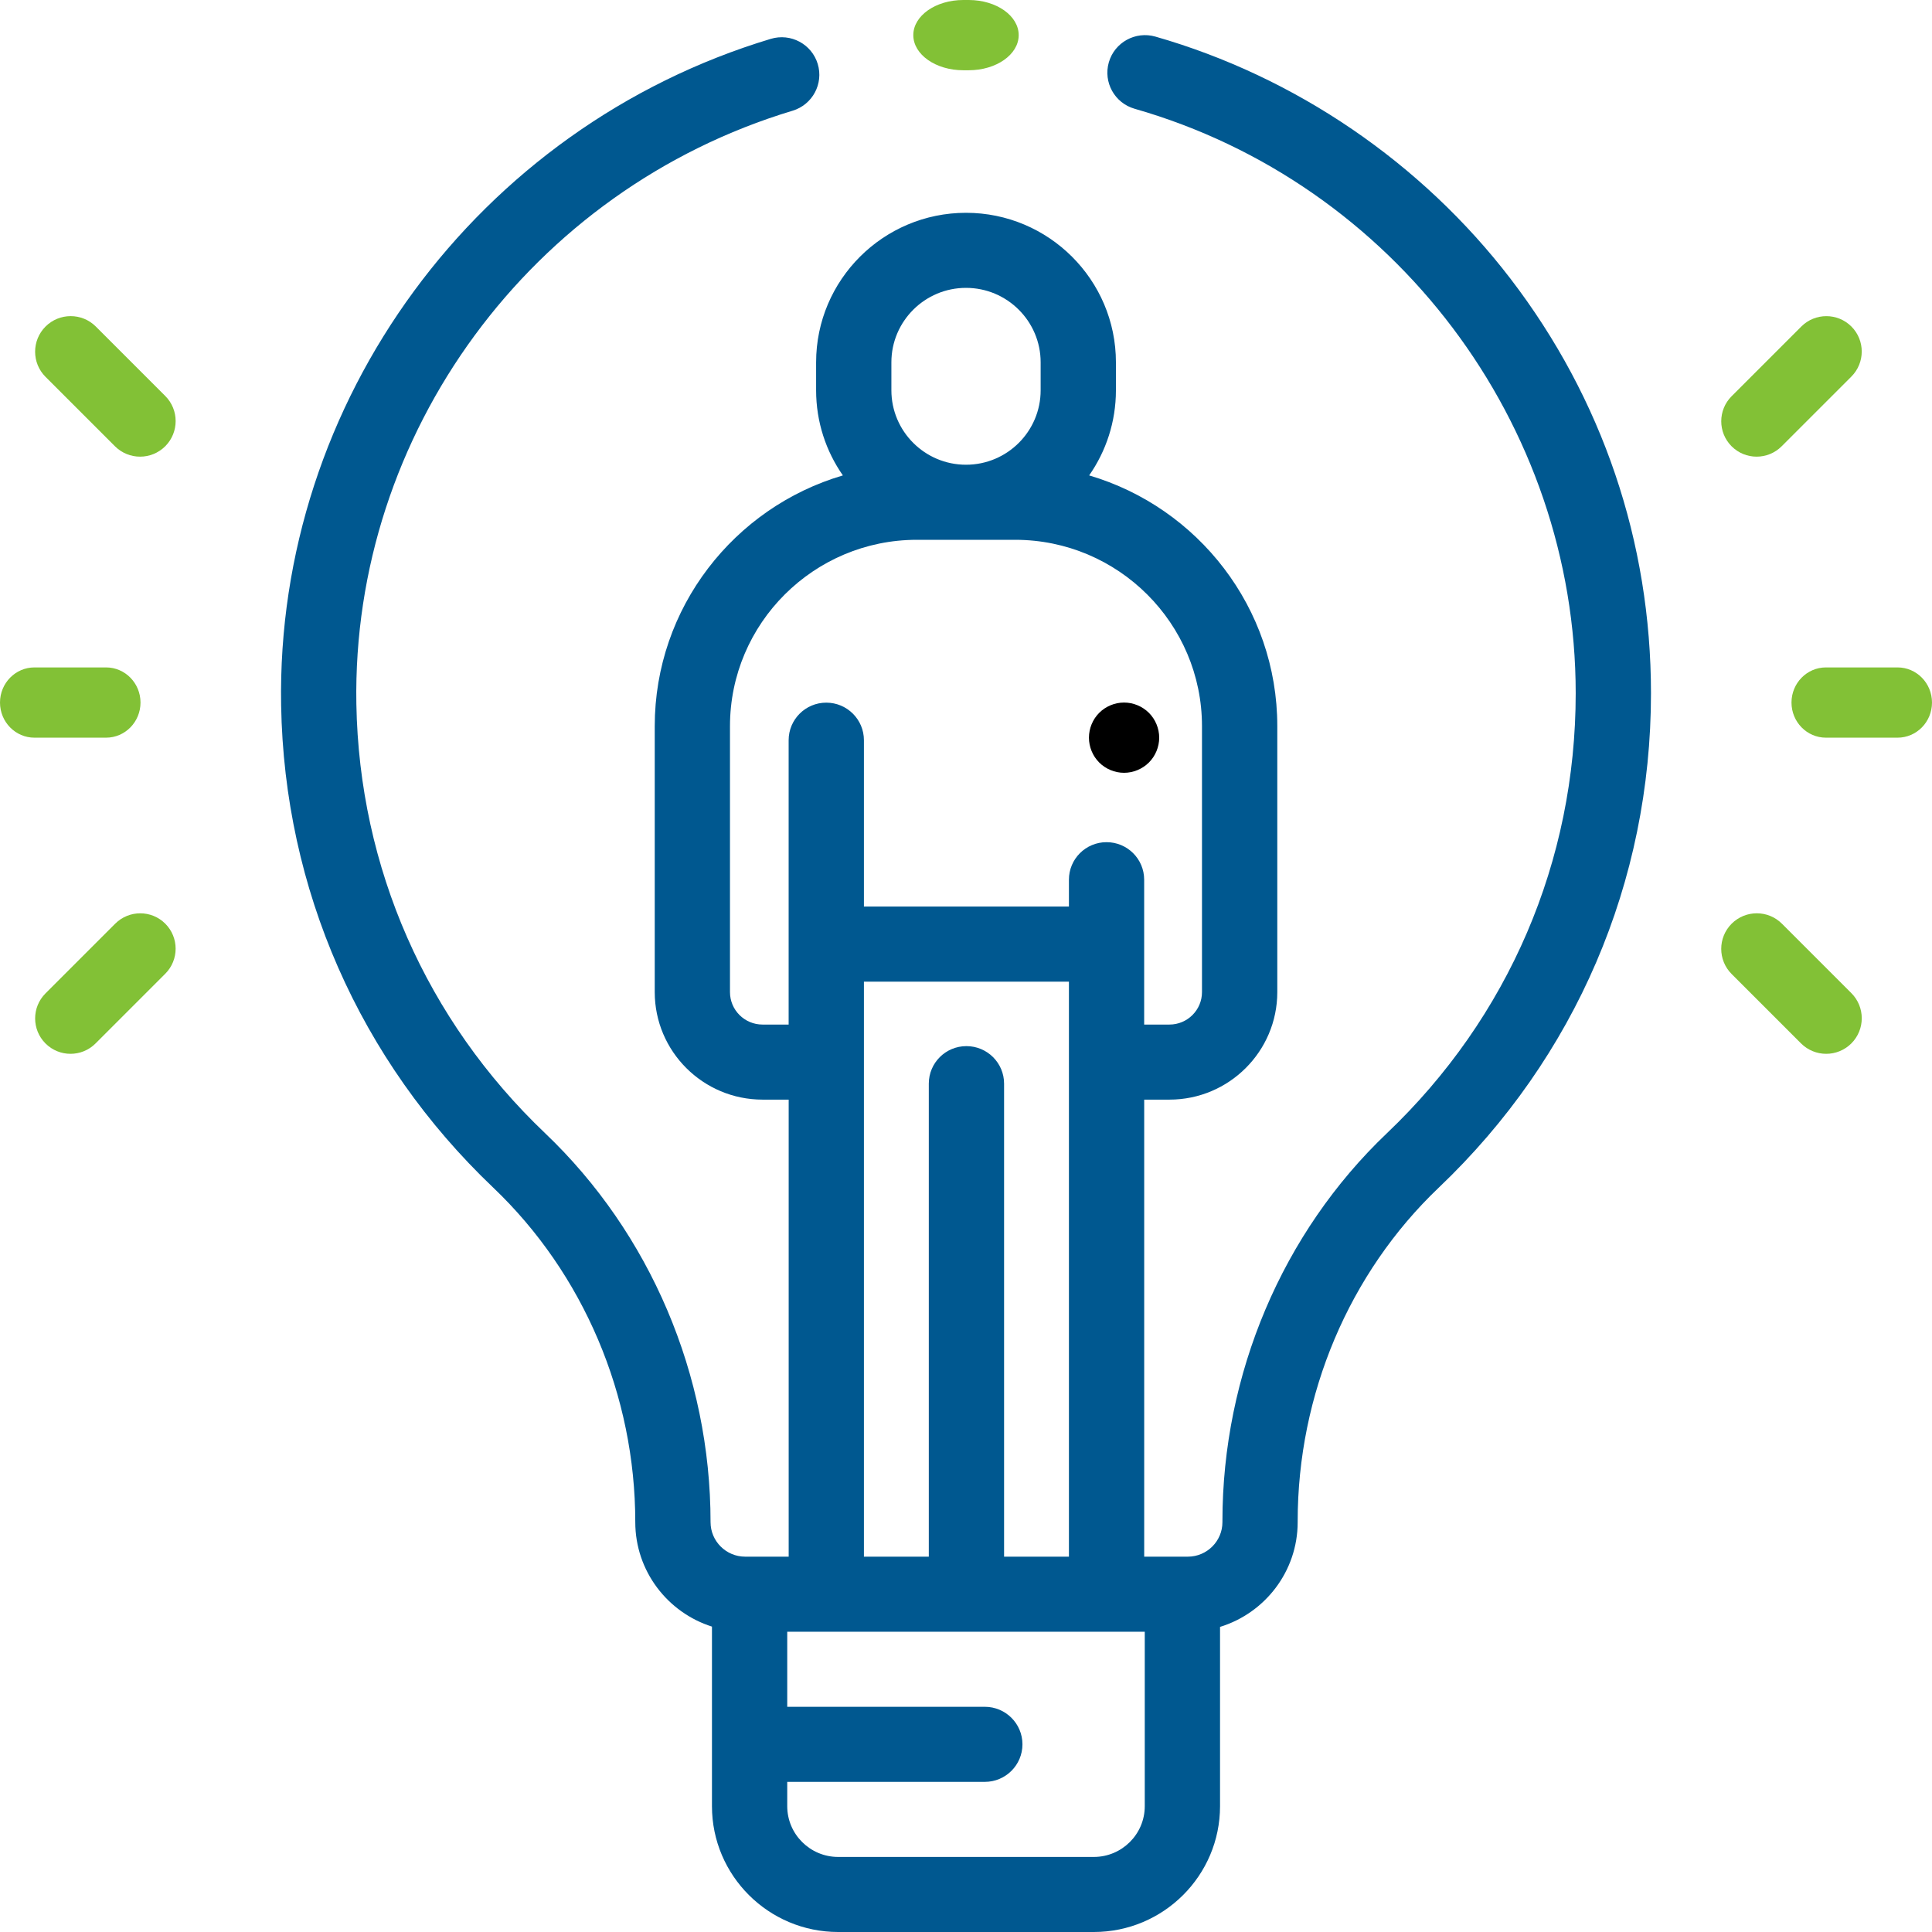 <?xml version="1.0" encoding="UTF-8"?>
<svg width="55px" height="55px" viewBox="0 0 55 55" version="1.1" xmlns="http://www.w3.org/2000/svg" xmlns:xlink="http://www.w3.org/1999/xlink">
    <!-- Generator: Sketch 47.1 (45422) - http://www.bohemiancoding.com/sketch -->
    <title>toma de desiciones</title>
    <desc>Created with Sketch.</desc>
    <defs></defs>
    <g id="Page-1" stroke="none" stroke-width="1" fill="none" fill-rule="evenodd">
        <g id="toma-de-desiciones" fill-rule="nonzero">
            <path d="M43.001,7.935 C40.468,4.632 36.878,2.183 32.892,1.042 C32.323,0.879 31.729,1.207 31.566,1.774 C31.403,2.341 31.731,2.933 32.3,3.096 C39.694,5.213 44.857,12.056 44.857,19.737 C44.857,24.514 42.948,28.962 39.481,32.262 C36.506,35.093 34.8,39.119 34.8,43.307 L34.8,43.333 C34.8,43.874 34.358,44.315 33.815,44.315 L33.661,44.315 L32.573,44.315 L32.573,31.304 L33.293,31.304 C34.985,31.304 36.362,29.931 36.362,28.243 L36.362,20.673 C36.362,17.299 34.098,14.443 31.006,13.534 C31.486,12.846 31.768,12.011 31.768,11.111 L31.768,10.314 C31.768,7.967 29.853,6.058 27.5,6.058 C25.147,6.058 23.233,7.967 23.233,10.314 L23.233,11.111 C23.233,12.011 23.515,12.846 23.995,13.534 C20.903,14.443 18.639,17.299 18.639,20.673 L18.639,28.243 C18.639,29.931 20.015,31.304 21.708,31.304 L22.452,31.304 L22.452,44.315 L21.339,44.315 L21.213,44.315 C20.67,44.315 20.228,43.874 20.228,43.333 C20.228,39.146 18.511,35.11 15.517,32.259 C12.134,29.038 10.226,24.699 10.145,20.042 C10.012,12.339 15.119,5.393 22.563,3.152 C23.129,2.981 23.45,2.385 23.279,1.82 C23.108,1.255 22.51,0.935 21.943,1.106 C13.586,3.622 7.853,11.424 8.003,20.078 C8.093,25.312 10.236,30.186 14.037,33.805 C16.61,36.254 18.085,39.727 18.085,43.332 C18.085,44.724 19.004,45.905 20.268,46.306 L20.268,51.418 C20.268,53.393 21.879,55 23.86,55 L31.14,55 C33.121,55 34.732,53.393 34.732,51.418 L34.732,46.314 C36.01,45.922 36.942,44.734 36.942,43.332 L36.942,43.307 C36.942,39.7 38.407,36.238 40.96,33.808 C44.855,30.101 47,25.104 47,19.736 C47,15.429 45.617,11.348 43.001,7.935 Z M25.376,10.314 C25.376,9.146 26.329,8.195 27.5,8.195 C28.672,8.195 29.625,9.146 29.625,10.314 L29.625,11.111 C29.625,12.28 28.672,13.23 27.5,13.23 C26.329,13.23 25.376,12.28 25.376,11.111 L25.376,10.314 Z M22.451,21.072 L22.451,29.167 L21.707,29.167 C21.197,29.167 20.781,28.753 20.781,28.243 L20.781,20.673 C20.781,17.747 23.168,15.367 26.102,15.367 L28.898,15.367 C31.832,15.367 34.218,17.747 34.218,20.673 L34.218,28.243 C34.218,28.753 33.803,29.167 33.292,29.167 L32.572,29.167 L32.572,25.043 C32.572,24.453 32.093,23.975 31.501,23.975 C30.909,23.975 30.43,24.453 30.43,25.043 L30.43,25.808 L24.594,25.808 L24.594,21.072 C24.594,20.482 24.114,20.003 23.522,20.003 C22.931,20.003 22.451,20.482 22.451,21.072 Z M27.512,29.781 C26.92,29.781 26.441,30.259 26.441,30.849 L26.441,33.228 L26.441,44.315 L24.594,44.315 L24.594,27.946 L30.43,27.946 L30.43,44.315 L28.584,44.315 L28.584,33.228 L28.584,30.849 C28.584,30.259 28.104,29.781 27.512,29.781 Z M32.589,51.418 C32.589,52.215 31.939,52.863 31.14,52.863 L23.86,52.863 C23.061,52.863 22.411,52.215 22.411,51.418 L22.411,50.726 L28.036,50.726 C28.627,50.726 29.107,50.247 29.107,49.657 C29.107,49.067 28.627,48.589 28.036,48.589 L22.411,48.589 L22.411,46.452 L32.589,46.452 L32.589,51.418 L32.589,51.418 Z" id="Shape" fill="#005890"></path>
            <path d="M27.585,9.99950002e-05 L27.421,0 C26.635,0.001 25.999,0.449 26,1.001 C26.001,1.553 26.638,2 27.423,2 C27.423,2 27.424,2 27.425,2 L27.569,2 C27.572,2 27.575,2 27.577,2 C28.359,2 28.996,1.556 29,1.005 C29.004,0.453 28.371,0.003 27.585,9.99950002e-05 Z" id="Shape" fill="#82C136"></path>
            <path d="M32.707,20.293 C32.52,20.107 32.263,20 31.999,20 C31.736,20 31.478,20.107 31.292,20.293 C31.106,20.479 31,20.737 31,21 C31,21.263 31.106,21.521 31.292,21.707 C31.478,21.893 31.736,22 31.999,22 C32.263,22 32.52,21.893 32.707,21.707 C32.893,21.521 33,21.263 33,21 C33,20.737 32.893,20.479 32.707,20.293 Z" id="Shape" fill="#000000"></path>
            <path d="M54.019,19 L51.981,19 C51.439,19 51,19.448 51,20 C51,20.552 51.439,21 51.981,21 L54.019,21 C54.561,21 55,20.552 55,20 C55,19.448 54.561,19 54.019,19 Z" id="Shape" fill="#82C136"></path>
            <path d="M52.704,28.272 L50.728,26.296 C50.333,25.901 49.692,25.901 49.296,26.296 C48.901,26.692 48.901,27.333 49.296,27.728 L51.272,29.704 C51.47,29.901 51.729,30 51.988,30 C52.247,30 52.506,29.901 52.704,29.704 C53.099,29.308 53.099,28.667 52.704,28.272 Z" id="Shape" fill="#82C136"></path>
            <path d="M52.705,9.295 C52.312,8.902 51.674,8.902 51.28,9.295 L49.295,11.28 C48.902,11.674 48.902,12.312 49.295,12.705 C49.492,12.902 49.75,13 50.007,13 C50.265,13 50.523,12.902 50.72,12.705 L52.705,10.72 C53.098,10.326 53.098,9.688 52.705,9.295 Z" id="Shape" fill="#82C136"></path>
            <path d="M3.019,19 L0.981,19 C0.439,19 0,19.448 0,20 C0,20.552 0.439,21 0.981,21 L3.019,21 C3.561,21 4,20.552 4,20 C4,19.448 3.561,19 3.019,19 Z" id="Shape" fill="#82C136"></path>
            <path d="M4.704,11.272 L2.728,9.296 C2.333,8.901 1.692,8.901 1.296,9.296 C0.901,9.692 0.901,10.333 1.296,10.728 L3.272,12.704 C3.47,12.901 3.729,13 3.988,13 C4.247,13 4.506,12.901 4.704,12.704 C5.099,12.308 5.099,11.667 4.704,11.272 Z" id="Shape" fill="#82C136"></path>
            <path d="M4.705,26.295 C4.312,25.902 3.674,25.902 3.28,26.295 L1.295,28.28 C0.902,28.674 0.902,29.311 1.295,29.705 C1.492,29.902 1.75,30 2.007,30 C2.265,30 2.523,29.902 2.72,29.705 L4.705,27.72 C5.098,27.326 5.098,26.688 4.705,26.295 Z" id="Shape" fill="#82C136"></path>
        </g>
    </g>
</svg>